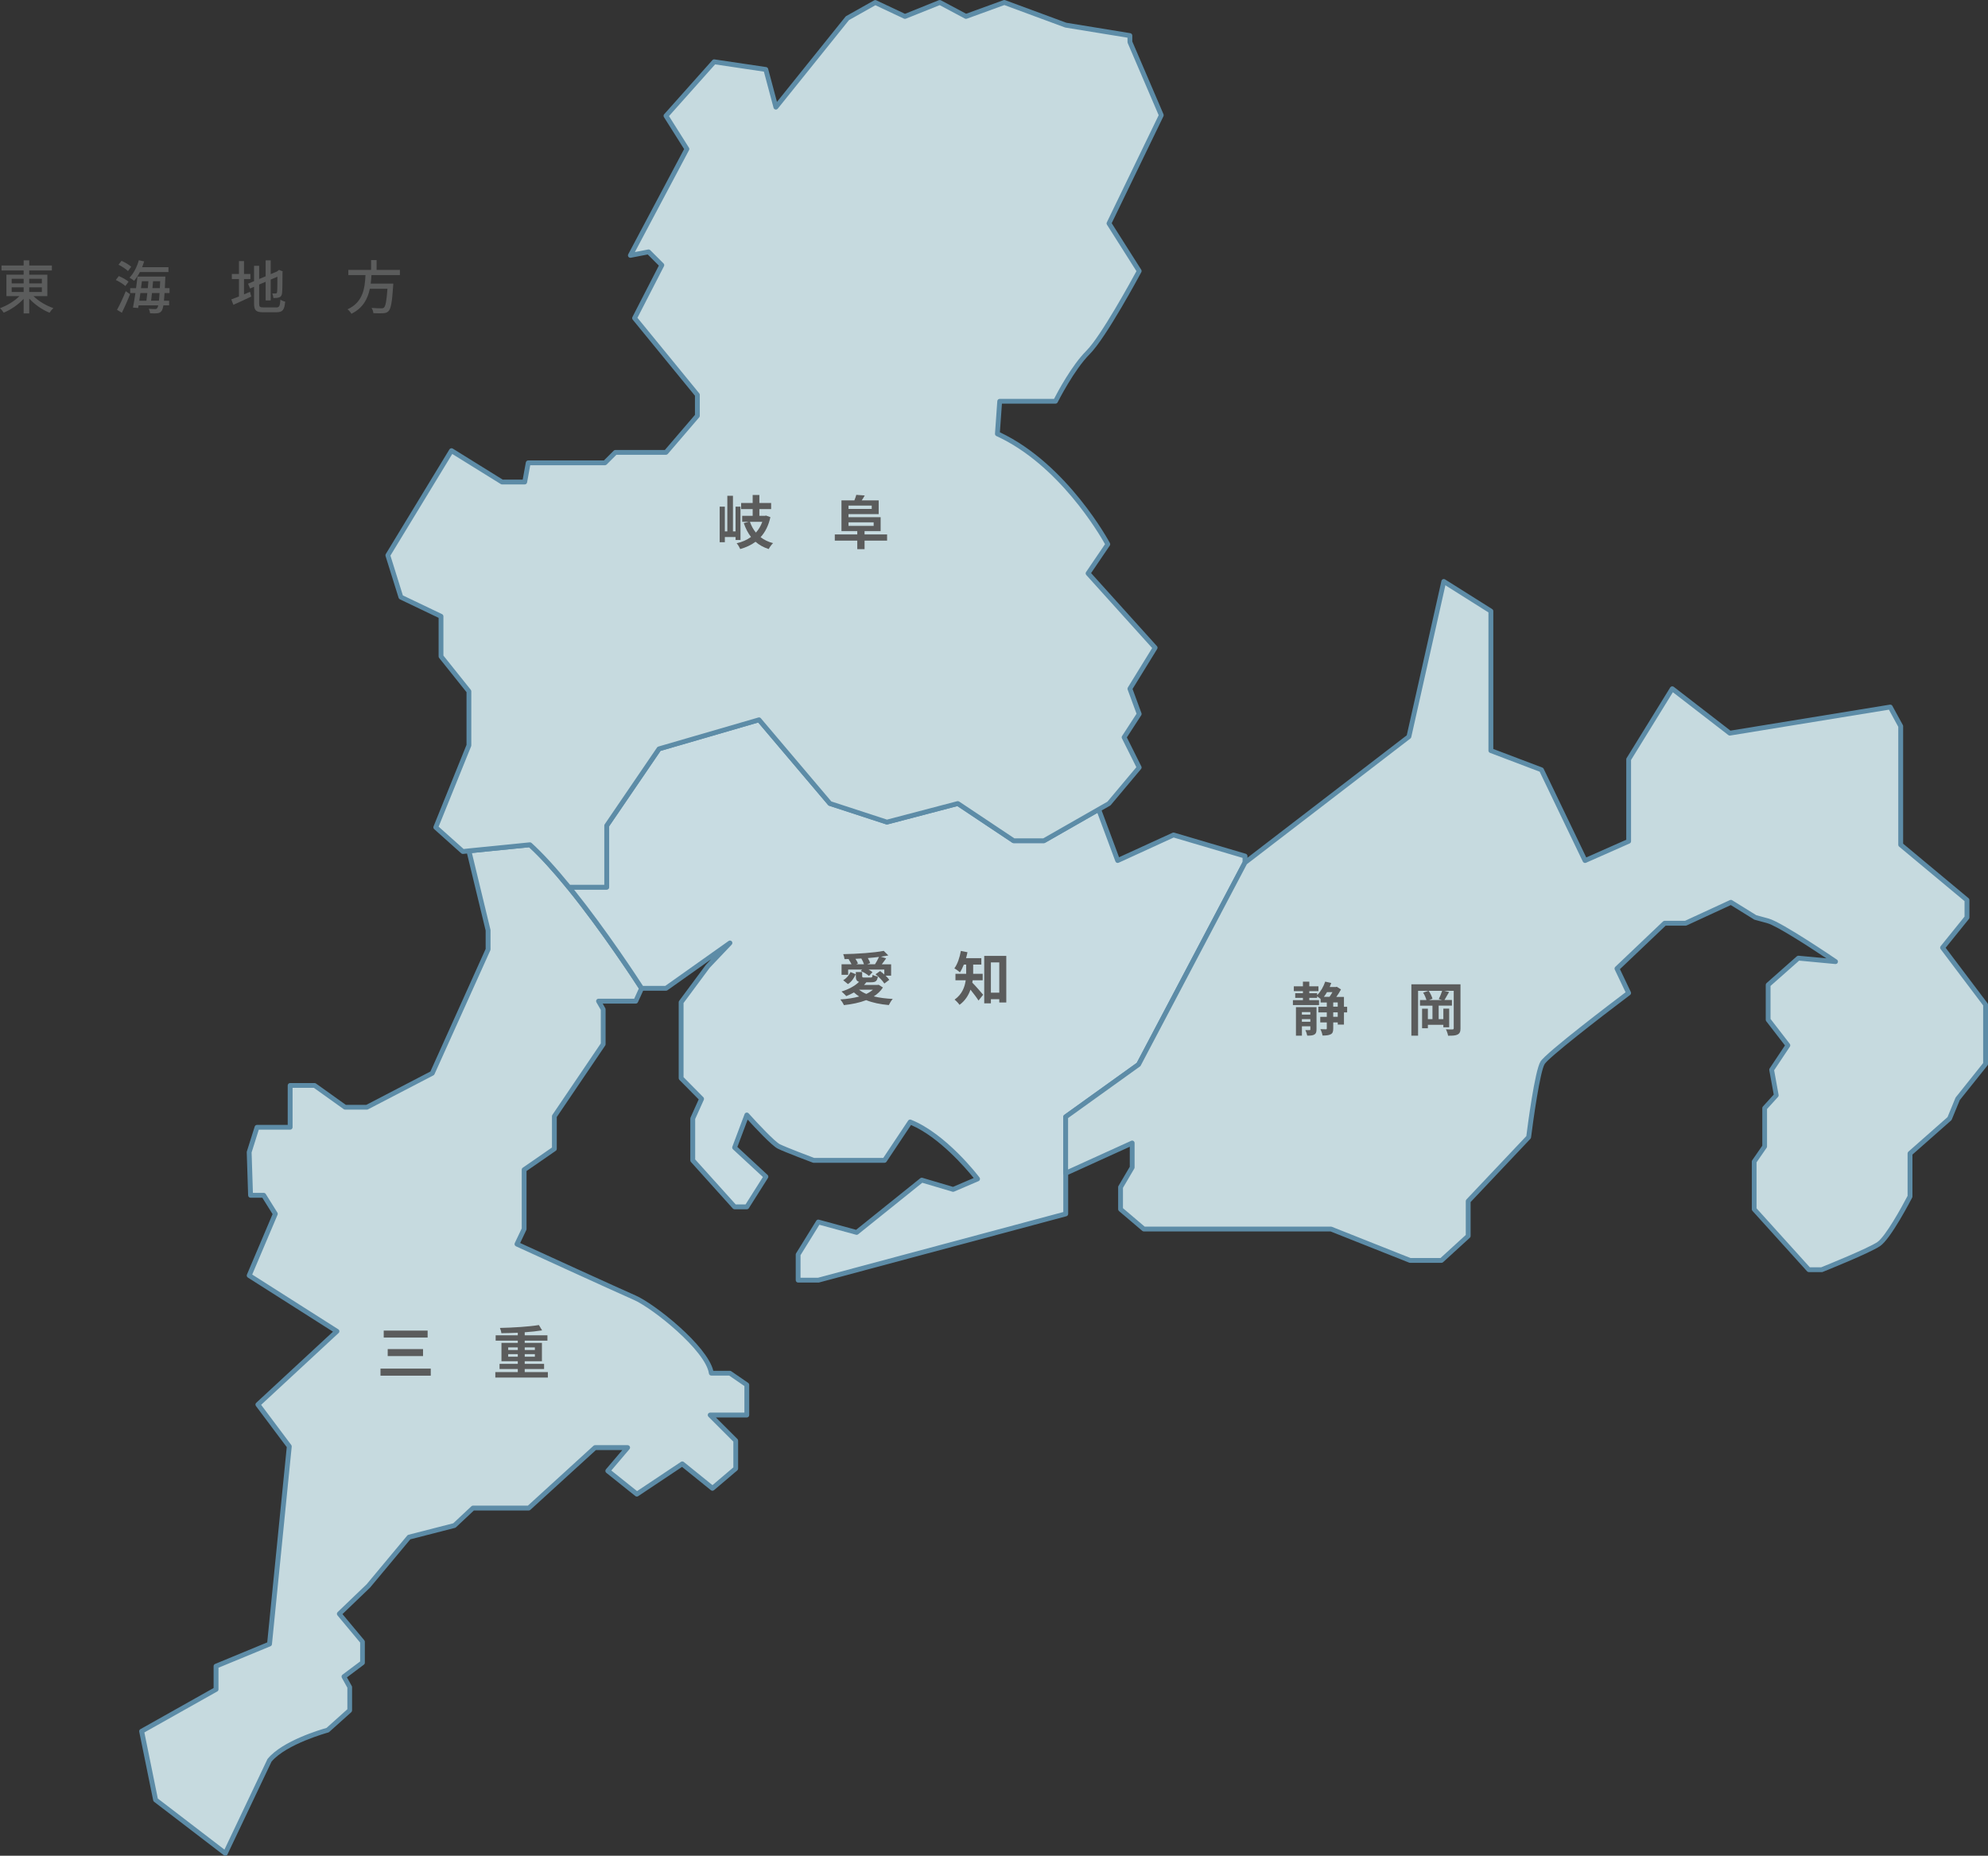 <?xml version="1.0" encoding="UTF-8"?><svg id="_レイヤー_2" xmlns="http://www.w3.org/2000/svg" width="290.58mm" height="271.25mm" viewBox="0 0 823.7 768.9"><rect x="0" y="0" width="823.7" height="768.9" fill="#333333" stroke="none"/><defs><style>.cls-1{fill:#fff;}.cls-2{fill:#c6dadf;}.cls-3{fill:#c8dce2;}.cls-4{fill:#5b5c5c;}.cls-5{fill:#5d8ca7;}</style></defs><g id="character"><path class="cls-1" d="m804.88,392.64l10.12-12.52v-7.23l-27.46-22.88v-49.14l-4.34-7.95-66.48,10.84-23.85-18.43-18.06,29.26v33.96l-18.06,7.99-18.06-37.61-20.95-7.95v-57.81l-19.51-12.28-14.45,64.31-67.92,52.2v-2.71l-29.63-8.75-23.13,10.59-7.89-21.18,4.29-2.45,12.53-14.93-6.26-12.52,6.26-9.64-3.86-10.48,10.47-16.98-27.8-30.83,8.19-12.04s-17.34-32.76-45.77-45.76l.97-13.49h23.12s6.74-13.49,13.49-20.23c6.75-6.74,21.2-33.72,21.2-33.72l-12.53-19.75,21.68-44.81-13.01-30.34v-2.66l-26.59-4.34-25.44-9.39-15.9,5.78-10.84-5.78-14.45,5.78-12.28-5.78-11.56,6.5-29.63,36.85-4.17-15.6-21.39-3.18-19.97,22.4,8.67,13.73-23.42,44.09,7.53-1.46,5.5,5.5-11.28,21.95,26.01,31.79v8.67l-13.01,15.17h-20.95l-4.34,4.34h-31.79l-1.45,7.95h-9.39l-20.95-13.01-26.37,43.36,5.42,17.34,16.62,7.95v16.62l11.56,14.45v22.4l-13.73,33.96,11.21,10.03,2.52-.27,7.95,32.88v7.95l-23.12,51.3-27.1,14.09h-9.03l-12.65-9.03h-10.12v17.34h-13.73l-3.25,10.3.58,17.88h5.43l4.82,7.71-10.83,25.53,36.36,23.12-32.75,30.35,13.01,17.34-8.19,81.89-22.16,9.15v9.63l-30.83,17.34,5.78,28.42,28.91,22.16,18.31-38.54c6.27-7.71,24.09-12.52,24.09-12.52l9.15-8.19v-9.63l-2.41-4.34,7.71-5.78v-8.67l-9.64-11.56,12.04-11.56,16.86-20.23,18.79-4.82,7.71-7.23h23.12l27.46-25.05h13.49l-8.19,9.63,12.04,9.63,18.79-12.52,12.53,10.12,9.64-8.19v-11.56l-10.6-10.6h15.19v-12.52l-7-4.82h-7.71c-1.45-10.12-24.09-27.94-31.79-31.31-7.71-3.37-48.75-22.16-48.75-22.16l2.98-6.26v-24.57l12.53-8.67v-13.49l20.23-29.87v-14.45l-1.93-3.37h15.42l2.41-5.3h10.12l26.49-18.79-9.15,9.63-11.08,14.93v31.46l8.47,8.58-3.66,8.14v17.34l17.34,19.27h5.07l7.93-12.52-13.01-12.04,5.07-13.49s10.34,11.56,13.23,13.01c2.89,1.45,14.45,5.78,14.45,5.78h29.38l10.6-15.9c14.45,5.78,27.94,23.6,27.94,23.6l-10.12,4.34-13.01-3.85-26.98,21.68-15.9-4.34-8.35,13.49v10.6h8.35l102.51-27.46v-16.86l27.55-12.52v10.12l-4.82,8.19v9.15l9.64,8.19h77.55l32.76,13.01h13.01l11.08-10.12v-14.45l25.05-26.49s3.37-26.98,5.78-30.83c2.41-3.85,35.65-28.9,35.65-28.9l-4.82-10.12,19.75-18.79h8.67l18.79-8.67,10.12,6.26,5.3,1.45c5.3,1.45,27.94,16.86,27.94,16.86l-15.42-1.45-12.52,11.08v14.45l8.19,10.6-6.74,10.12,1.92,10.6-4.82,5.3v15.89l-4.34,6.26v19.75l22.64,25.05h5.3s19.27-7.71,23.6-10.6c4.34-2.89,13.01-19.75,13.01-19.75v-17.82l16.38-14.45,3.37-8.19,11.56-14.45v-24.57l-17.82-23.6Z"/><path class="cls-1" d="m93.37,768.23c-.07,0-.14-.02-.2-.07l-28.92-22.16c-.06-.05-.1-.12-.12-.19l-5.78-28.42c-.03-.14.04-.28.16-.34l30.67-17.25v-9.45c0-.13.08-.25.2-.3l21.98-9.08,8.16-81.58-12.93-17.24c-.1-.13-.08-.32.04-.43l32.45-30.07-36.01-22.9c-.13-.08-.18-.25-.12-.4l10.77-25.38-4.64-7.41h-5.26c-.17,0-.32-.14-.32-.31l-.58-17.88s0-.07.01-.11l3.25-10.3c.04-.13.17-.22.31-.22h13.41v-17.02c0-.18.14-.32.32-.32h10.12c.07,0,.13.02.19.06l12.56,8.97h8.85l26.93-14,23.05-51.14v-7.88l-7.87-32.53-2.24.24c-.09,0-.18-.02-.25-.08l-11.21-10.03c-.1-.09-.13-.23-.08-.36l13.71-33.9v-22.23l-11.49-14.36c-.05-.06-.07-.13-.07-.2v-16.42l-16.44-7.86c-.08-.04-.14-.11-.17-.19l-5.42-17.34c-.03-.09-.02-.18.03-.26l26.37-43.35c.04-.07.12-.13.2-.15.08-.02.17,0,.24.04l20.88,12.96h9.03l1.4-7.68c.03-.15.16-.26.32-.26h31.66l4.24-4.24c.06-.06.14-.09.23-.09h20.81l12.83-14.97v-8.44l-25.94-31.71c-.08-.1-.1-.24-.04-.35l11.18-21.75-5.22-5.22-7.36,1.43c-.12.02-.25-.03-.32-.12-.07-.1-.08-.23-.03-.34l23.33-43.93-8.57-13.57c-.08-.12-.06-.28.03-.39l19.97-22.4c.07-.08.18-.12.29-.1l21.39,3.18c.13.02.23.11.26.23l4,14.99,29.23-36.36s.06-.06.09-.08l11.56-6.5c.09-.05.2-.05.29-.01l12.16,5.72,14.32-5.73c.09-.04.19-.03.27.02l10.71,5.71,15.76-5.73c.07-.03.15-.02.22,0l25.44,9.39,26.53,4.32c.16.03.27.16.27.32v2.59l12.99,30.28c.04.09.03.18,0,.27l-21.6,44.65,12.43,19.6c.06.1.07.22.01.32-.59,1.1-14.55,27.1-21.25,33.8-6.63,6.63-13.36,20.01-13.43,20.15-.05.11-.17.18-.29.18h-22.82l-.93,12.97c28.08,12.97,45.54,45.48,45.71,45.81.06.11.05.23-.02.33l-8.05,11.84,27.63,30.64c.1.11.11.26.04.38l-10.38,16.84,3.81,10.34c.03.09.02.2-.03.29l-6.16,9.48,6.18,12.36c.06.11.04.25-.04.35l-12.53,14.93s-.05.05-.09.07l-4.05,2.32,7.67,20.6,22.82-10.45c.07-.03.15-.04.22-.02l29.63,8.75c.14.04.23.17.23.31v2.06l67.31-51.74,14.43-64.2c.02-.1.09-.19.19-.23.09-.04.21-.03.29.02l19.51,12.28c.09.06.15.16.15.27v57.58l20.75,7.87c.08.03.14.09.17.16l17.93,37.33,17.59-7.77v-33.75c0-.06.02-.12.05-.17l18.06-29.27c.05-.08.13-.13.22-.15.09-.02.18,0,.25.06l23.74,18.34,66.34-10.82c.13-.02.27.04.33.16l4.34,7.95s.04.1.04.15v48.99l27.35,22.79c.07.06.12.15.12.25v7.23c0,.07-.03.14-.07.2l-9.96,12.33,17.67,23.4c.04.06.07.12.07.19v24.57c0,.07-.03.14-.07.2l-11.53,14.42-3.35,8.15s-.05.09-.08.12l-16.27,14.36v17.68c0,.05-.01.1-.04.15-.36.69-8.76,16.97-13.11,19.87-4.31,2.88-22.87,10.31-23.66,10.63-.04.02-.08.02-.12.02h-5.3c-.09,0-.18-.04-.24-.11l-22.64-25.05c-.05-.06-.08-.14-.08-.22v-19.75c0-.07.02-.13.06-.18l4.28-6.18v-15.79c0-.08.03-.16.08-.22l4.71-5.18-1.9-10.44c-.01-.08,0-.17.05-.24l6.61-9.92-8.04-10.42c-.04-.06-.07-.12-.07-.2v-14.45c0-.09.04-.18.11-.24l12.52-11.08c.07-.06.16-.09.24-.08l14.17,1.33c-4.5-3.03-22.26-14.88-26.8-16.11l-5.3-1.45s-.06-.02-.08-.04l-9.97-6.17-18.63,8.6s-.09.03-.13.03h-8.54l-19.49,18.54,4.72,9.91c.07.14.03.3-.1.39-.33.25-33.22,25.06-35.57,28.82-2.35,3.75-5.7,30.43-5.74,30.7,0,.07-.04.13-.08.18l-24.96,26.4v14.32c0,.09-.04.18-.1.24l-11.08,10.12c-.06.05-.14.08-.22.08h-13.01s-.08,0-.12-.02l-32.7-12.98h-77.49c-.08,0-.15-.03-.21-.08l-9.64-8.19c-.07-.06-.11-.15-.11-.25v-9.15c0-.06.02-.11.04-.16l4.77-8.11v-9.53l-26.91,12.23v16.65c0,.15-.1.27-.24.31l-102.51,27.46s-.06.01-.08.01h-8.35c-.18,0-.32-.14-.32-.32v-10.6c0-.06.02-.12.05-.17l8.35-13.49c.08-.12.22-.18.36-.14l15.74,4.29,26.85-21.58c.08-.07.19-.09.29-.06l12.9,3.82,9.63-4.13c-1.9-2.43-14.27-17.73-27.31-23.08l-10.46,15.68c-.06.09-.16.14-.27.14h-29.38s-.08,0-.11-.02c-.47-.18-11.61-4.36-14.48-5.79-2.64-1.32-11.11-10.61-12.97-12.69l-4.81,12.79,12.85,11.9c.11.1.14.28.05.41l-7.93,12.52c-.06.09-.16.15-.27.15h-5.08c-.09,0-.18-.04-.24-.11l-17.34-19.27c-.05-.06-.08-.14-.08-.21v-17.34s0-.09.03-.13l3.57-7.93-8.32-8.42c-.06-.06-.09-.14-.09-.23v-31.46c0-.07.02-.14.06-.19l11.08-14.93,6.91-7.28-23.81,16.88c-.05.04-.12.06-.19.06h-9.91l-2.32,5.11c-.05.12-.17.19-.29.19h-14.86l1.66,2.89s.04.1.04.16v14.45c0,.06-.02.13-.06.18l-20.18,29.79v13.39c0,.11-.05.2-.14.26l-12.39,8.58v24.4s-.01.09-.03.14l-2.84,5.97c3.73,1.71,41.17,18.84,48.44,22.02,7.96,3.48,30.12,21.01,31.94,31.28h7.43c.06,0,.13.02.18.06l7,4.82c.09.06.14.16.14.26v12.52c0,.18-.14.32-.32.32h-14.42l10.05,10.05c.06.06.09.14.09.23v11.56c0,.09-.04.18-.11.25l-9.64,8.19c-.12.1-.29.1-.41,0l-12.34-9.97-18.59,12.39c-.12.08-.27.07-.38-.02l-12.04-9.63c-.07-.05-.11-.13-.12-.22,0-.09.02-.17.08-.24l7.74-9.1h-12.67l-27.37,24.96c-.06.05-.14.08-.22.08h-23l-7.61,7.14s-.09.06-.14.08l-18.69,4.79-16.8,20.15-11.85,11.38,9.44,11.33c.05.06.07.13.07.21v8.67c0,.1-.05.2-.13.26l-7.49,5.61,2.27,4.09s.04.1.04.16v9.63c0,.09-.04.18-.11.24l-9.15,8.19s-.08.06-.13.07c-.18.05-17.79,4.88-23.92,12.42l-18.27,38.47c-.04.09-.12.15-.21.17-.02,0-.05,0-.08,0Zm-28.62-22.67l28.5,21.85,18.14-38.18c6.16-7.59,22.79-12.29,24.22-12.68l8.99-8.04v-9.41l-2.37-4.26c-.08-.14-.04-.32.09-.41l7.58-5.68v-8.39l-9.56-11.47c-.11-.13-.1-.32.02-.44l12.04-11.56,16.84-20.21c.04-.05.1-.09.17-.11l18.71-4.8,7.65-7.17c.06-.06.14-.09.22-.09h23l27.37-24.96c.06-.05.14-.08.22-.08h13.49c.12,0,.24.07.29.19s.03.25-.05.34l-7.98,9.38,11.6,9.28,18.59-12.39c.12-.08.27-.07.38.02l12.32,9.95,9.32-7.92v-11.28l-10.51-10.5c-.09-.09-.12-.23-.07-.35s.17-.2.3-.2h14.87v-12.03l-6.78-4.67h-7.61c-.16,0-.3-.12-.32-.28-1.38-9.65-23.49-27.51-31.6-31.06-7.62-3.33-48.34-21.97-48.75-22.16-.08-.04-.14-.1-.17-.18-.03-.08-.03-.17.01-.25l2.95-6.2v-24.5c0-.11.05-.2.14-.26l12.39-8.58v-13.32c0-.06.02-.13.06-.18l20.18-29.79v-14.27l-1.89-3.3c-.06-.1-.06-.22,0-.32.06-.1.16-.16.28-.16h15.21l2.32-5.11c.05-.12.17-.19.29-.19h10.01l26.41-18.73c.13-.1.32-.07.43.05.11.12.1.31,0,.43l-9.15,9.63-10.99,14.82v31.22l8.38,8.49c.09.09.12.24.06.36l-3.63,8.07v17.15l17.16,19.07h4.76l7.69-12.15-12.81-11.86c-.1-.09-.13-.23-.08-.35l5.08-13.49c.04-.1.13-.18.24-.2.11-.02.22.02.3.1.1.12,10.33,11.53,13.14,12.93,2.74,1.37,13.5,5.42,14.37,5.75h29.15l10.51-15.75c.08-.13.25-.18.39-.12,14.37,5.75,27.94,23.53,28.08,23.71.06.08.08.18.05.28-.03.1-.09.17-.18.21l-10.12,4.34c-.07.03-.15.03-.22.01l-12.85-3.81-26.85,21.57c-.08.06-.19.09-.29.06l-15.67-4.27-8.17,13.21v10.18h7.99l102.23-27.38v-16.61c0-.13.07-.24.19-.29l27.55-12.52c.1-.05.21-.04.31.02.09.06.15.16.15.27v10.12c0,.06-.02.11-.04.16l-4.77,8.11v8.92l9.43,8.02h77.44s.08,0,.12.02l32.7,12.98h12.82l10.88-9.94v-14.31c0-.08.03-.16.09-.22l24.98-26.42c.26-2.1,3.45-27.07,5.81-30.86,2.34-3.74,32.44-26.51,35.52-28.83l-4.71-9.88c-.06-.12-.03-.27.07-.37l19.75-18.79c.06-.06.14-.09.22-.09h8.6l18.72-8.64c.1-.04.21-.04.3.02l10.08,6.24,5.26,1.43c5.29,1.44,27.11,16.27,28.03,16.9.12.08.17.24.12.37-.05.14-.17.23-.33.21l-15.28-1.43-12.31,10.89v14.2l8.12,10.51c.08.11.09.26.01.37l-6.67,10.01,1.9,10.47c.02.1-.01.2-.08.27l-4.73,5.21v15.77c0,.07-.02.13-.06.18l-4.28,6.18v19.53l22.46,24.85h5.1c1.17-.47,19.34-7.78,23.49-10.54,4.08-2.72,12.25-18.38,12.86-19.56v-17.75c0-.09.04-.18.11-.24l16.33-14.4,3.34-8.12s.03-.05.05-.08l11.49-14.36v-24.35l-17.76-23.52c-.09-.12-.09-.28,0-.4l10.04-12.44v-6.96l-27.35-22.79c-.07-.06-.12-.15-.12-.25v-49.05l-4.19-7.68-66.25,10.8c-.09.01-.18,0-.25-.06l-23.56-18.21-17.83,28.88v33.87c0,.13-.08.24-.19.29l-18.06,7.99c-.16.07-.34,0-.42-.15l-18.01-37.5-20.83-7.9c-.12-.05-.21-.17-.21-.3v-57.63l-18.97-11.95-14.35,63.87c-.02.07-.06.14-.12.18l-67.92,52.2c-.1.08-.23.09-.34.03-.11-.05-.18-.17-.18-.29v-2.47l-29.28-8.65-23.03,10.54c-.08.04-.18.04-.26,0-.08-.03-.15-.1-.18-.19l-7.89-21.18c-.05-.15,0-.31.14-.39l4.24-2.42,12.35-14.73-6.17-12.34c-.05-.1-.04-.22.02-.32l6.17-9.5-3.81-10.33c-.03-.09-.02-.2.03-.28l10.34-16.77-27.64-30.65c-.1-.11-.11-.27-.03-.4l8.08-11.88c-1.4-2.56-18.58-33.12-45.52-45.45-.12-.06-.2-.18-.19-.31l.97-13.49c.01-.17.15-.3.32-.3h22.93c.83-1.62,7.17-13.86,13.46-20.14,6.36-6.36,19.83-31.21,21.05-33.48l-12.43-19.59c-.06-.09-.07-.21-.02-.31l21.61-44.68-12.96-30.21s-.03-.08-.03-.13v-2.39l-26.32-4.29-25.39-9.37-15.79,5.74c-.09.03-.18.02-.26-.02l-10.71-5.71-14.31,5.73c-.08.03-.18.03-.26,0l-12.13-5.71-11.36,6.39-29.59,36.8c-.08.09-.2.14-.32.11-.12-.03-.21-.11-.24-.23l-4.11-15.4-21.01-3.13-19.69,22.09,8.54,13.52c.06.1.07.22.01.32l-23.11,43.5,6.86-1.33c.1-.02.21.01.29.09l5.5,5.5c.1.1.12.25.06.37l-11.19,21.77,25.88,31.63c.05.06.07.13.07.2v8.67c0,.08-.03.15-.08.21l-13.01,15.17c-.06.07-.15.11-.24.11h-20.82l-4.24,4.24c-.06.06-.14.09-.23.09h-31.53l-1.4,7.68c-.03.15-.16.26-.32.26h-9.39c-.06,0-.12-.02-.17-.05l-20.68-12.84-26.13,42.95,5.33,17.07,16.49,7.89c.11.05.18.17.18.29v16.51l11.49,14.36c.05.06.07.13.07.2v22.4s0,.08-.02.12l-13.65,33.75,10.94,9.78,2.38-.26c.16,0,.31.09.35.24l7.95,32.88v8.02s0,.09-.02.13l-23.12,51.3c-.03.07-.08.12-.15.15l-27.1,14.09s-.1.04-.15.04h-9.03c-.07,0-.13-.02-.19-.06l-12.56-8.97h-9.69v17.02c0,.18-.14.32-.32.32h-13.49l-3.16,10.02.57,17.52h5.12c.11,0,.21.06.27.15l4.82,7.71c.06.09.06.2.02.29l-10.73,25.28,36.13,22.98c.08.05.14.14.15.24,0,.1-.03.2-.1.26l-32.54,30.15,12.83,17.11c.05.06.07.14.06.22l-8.19,81.89c-.01.12-.09.22-.2.26l-21.96,9.07v9.42c0,.12-.06.22-.16.28l-30.63,17.23,5.71,28.07Z"/><path class="cls-2" d="m144.91,708.65v-9.63l-2.41-4.34,7.71-5.78v-8.67l-9.64-11.56,12.04-11.56,16.86-20.23,18.79-4.82,7.71-7.23h23.12l27.46-25.05h13.49l-8.19,9.63,12.04,9.63,18.79-12.52,12.53,10.12,9.64-8.19v-11.56l-10.6-10.6h15.19v-12.52l-7-4.82h-7.71c-1.45-10.12-24.09-27.94-31.79-31.31-7.71-3.37-48.75-22.16-48.75-22.16l2.98-6.26v-24.57l12.53-8.67v-13.49l20.23-29.87v-14.45l-1.93-3.37h15.42l2.41-5.3h0s-14.55-22.74-30.02-41.78c-5.5-6.77-11.12-13.07-16.23-17.72l-25.29,2.53h0l7.95,32.88v7.95l-23.12,51.3-27.1,14.09h-9.03l-12.65-9.03h-10.12v17.34h-13.73l-3.25,10.3.58,17.88h5.44l4.82,7.71-10.83,25.53,36.36,23.12-32.75,30.35,13.01,17.34-8.19,81.89-22.16,9.15v9.63l-30.83,17.34,5.78,28.42,28.91,22.16,18.31-38.54c6.27-7.71,24.09-12.52,24.09-12.52l9.15-8.19Z"/><path class="cls-5" d="m93.37,768.9c-.22,0-.43-.07-.61-.21l-28.92-22.16c-.19-.15-.32-.36-.37-.59l-5.78-28.42c-.09-.43.11-.86.49-1.07l30.32-17.05v-9.05c0-.4.24-.77.62-.92l21.6-8.93,8.09-80.91-12.77-17.03c-.31-.41-.26-.99.12-1.33l31.8-29.47-35.27-22.43c-.41-.26-.57-.78-.38-1.23l10.63-25.05-4.25-6.79h-4.88c-.54,0-.98-.43-1-.97l-.58-17.88c0-.11.01-.23.05-.33l3.25-10.3c.13-.42.52-.7.95-.7h12.73v-16.34c0-.55.45-1,1-1h10.12c.21,0,.41.07.58.19l12.38,8.85h8.47l26.57-13.82,22.89-50.79v-7.61l-7.92-32.76c-.07-.28-.01-.58.16-.81.17-.24.43-.39.72-.42l25.29-2.53c.28-.03.56.06.77.25,4.69,4.25,10.18,10.25,16.34,17.83,15.32,18.86,29.94,41.64,30.08,41.87.18.29.21.64.07.95l-2.41,5.3c-.16.36-.52.59-.91.59h-13.69l1.07,1.88c.09.15.13.32.13.5v14.45c0,.2-.06.4-.17.56l-20.06,29.61v13.18c0,.33-.16.64-.43.82l-12.1,8.37v24.04c0,.15-.03.3-.1.43l-2.54,5.35c6.13,2.81,40.84,18.68,47.81,21.73,7.9,3.46,29.68,20.69,32.22,31.23h6.88c.2,0,.4.06.57.18l7,4.82c.27.19.43.5.43.82v12.52c0,.55-.45,1-1,1h-12.78l8.89,8.89c.19.19.29.44.29.71v11.56c0,.29-.13.57-.35.76l-9.64,8.19c-.37.31-.9.32-1.28.02l-11.96-9.66-18.18,12.12c-.36.24-.84.22-1.18-.05l-12.04-9.63c-.21-.17-.35-.42-.37-.69-.03-.27.06-.54.23-.74l6.79-7.99h-10.94l-27.17,24.79c-.18.17-.42.26-.67.26h-22.73l-7.42,6.96c-.12.12-.27.2-.44.24l-18.47,4.74-16.66,19.98s-.05.05-.08.08l-11.37,10.92,9.04,10.84c.15.18.23.41.23.64v8.67c0,.31-.15.61-.4.8l-7.01,5.26,1.99,3.57c.08.15.13.32.13.49v9.63c0,.28-.12.56-.33.75l-9.15,8.19c-.12.1-.26.18-.41.22-.17.05-17.44,4.78-23.5,12.1l-18.25,38.43c-.13.27-.38.47-.67.54-.08.02-.16.03-.23.03Zm-28.01-23.73l27.64,21.18,17.78-37.42c.03-.07.08-.14.13-.2,6.08-7.48,22.15-12.17,24.37-12.79l8.64-7.74v-8.93l-2.28-4.11c-.24-.44-.13-.99.27-1.29l7.31-5.48v-7.81l-9.4-11.28c-.34-.4-.3-1,.08-1.36l12-11.52,16.83-20.19c.13-.16.32-.28.52-.33l18.54-4.75,7.52-7.05c.19-.17.43-.27.68-.27h22.73l27.17-24.79c.18-.17.42-.26.67-.26h13.49c.39,0,.74.23.91.58.16.35.11.77-.15,1.07l-7.52,8.85,10.67,8.53,18.18-12.12c.36-.24.84-.22,1.18.05l11.88,9.6,8.65-7.35v-10.68l-10.31-10.31c-.29-.29-.37-.72-.22-1.09.15-.37.52-.62.92-.62h14.19v-11l-6.31-4.34h-7.4c-.5,0-.92-.37-.99-.86-1.35-9.45-23.19-27.03-31.2-30.54-7.63-3.33-48.35-21.98-48.76-22.17-.24-.11-.43-.32-.52-.57-.09-.25-.08-.53.04-.77l2.88-6.06v-24.34c0-.33.16-.64.43-.82l12.1-8.37v-12.96c0-.2.06-.4.17-.56l20.06-29.61v-13.88l-1.8-3.14c-.18-.31-.18-.69,0-1,.18-.31.51-.5.87-.5h14.77l1.92-4.21c-2.14-3.31-15.6-23.93-29.66-41.23-5.95-7.32-11.26-13.14-15.8-17.31l-23.7,2.37,7.68,31.76c.02.08.03.16.03.24v7.95c0,.14-.03.28-.09.41l-23.12,51.3c-.09.21-.25.37-.45.48l-27.1,14.09c-.14.07-.3.11-.46.11h-9.03c-.21,0-.41-.07-.58-.19l-12.38-8.85h-8.8v16.34c0,.55-.45,1-1,1h-13l-2.98,9.44.54,16.74h4.47c.34,0,.67.18.85.47l4.82,7.71c.17.28.2.62.07.92l-10.5,24.75,35.65,22.67c.26.17.43.44.46.75.03.31-.09.61-.32.82l-32.09,29.74,12.47,16.62c.15.2.22.45.2.7l-8.19,81.89c-.04.37-.27.68-.61.82l-21.54,8.9v8.96c0,.36-.19.69-.51.87l-30.2,16.98,5.56,27.34Zm79.56-36.52h0,0Z"/><path class="cls-3" d="m486.21,345.96l-23.13,10.59-7.89-21.18-22.68,12.96h-12.53l-23.12-15.41-29.38,7.71-23.61-7.71-29.38-34.68-41.43,12.04-21.68,31.79v25.53h-15.67c-.06-.08-.13-.15-.19-.23.1.12.2.24.29.36,15.47,19.04,30.02,41.78,30.02,41.78h10.12l26.49-18.79-9.15,9.63-11.08,14.93v31.46l8.47,8.58-3.66,8.13v17.34l17.34,19.27h5.07l7.93-12.52-13.01-12.04,5.07-13.49s10.34,11.56,13.23,13.01c2.89,1.45,14.45,5.78,14.45,5.78h29.38l10.6-15.9c14.45,5.78,27.94,23.6,27.94,23.6l-10.12,4.34-13.01-3.85-26.98,21.68-15.9-4.34-8.35,13.49v10.6h8.35l102.51-27.46v-40.22l30.2-21.68,44.08-83.64v-2.71l-29.63-8.75Z"/><path class="cls-5" d="m339.05,531.41h-8.35c-.55,0-1-.45-1-1v-10.6c0-.19.05-.37.15-.53l8.35-13.49c.23-.38.69-.55,1.11-.44l15.4,4.2,26.58-21.36c.26-.21.6-.27.91-.18l12.66,3.75,8.58-3.68c-3.02-3.74-14.18-16.89-25.97-21.96l-10.15,15.21c-.19.28-.5.45-.83.45h-29.38c-.12,0-.24-.02-.35-.06-.47-.18-11.64-4.37-14.55-5.82-2.5-1.25-9.58-8.89-12.43-12.01l-4.26,11.32,12.51,11.59c.35.33.42.86.17,1.27l-7.93,12.52c-.18.29-.5.46-.84.46h-5.07c-.28,0-.55-.12-.74-.33l-17.34-19.27c-.17-.18-.26-.42-.26-.67v-17.34c0-.14.03-.28.09-.41l3.38-7.51-7.99-8.09c-.19-.19-.29-.44-.29-.7v-31.46c0-.21.07-.42.2-.6l11.08-14.93s.05-.06.08-.09l2.08-2.19-18.12,12.85c-.17.12-.37.18-.58.18h-10.12c-.34,0-.66-.17-.84-.46-.15-.23-14.7-22.91-29.95-41.69l-.29-.36c-.35-.43-.28-1.06.15-1.41.38-.31.91-.29,1.27,0h14.22v-24.53c0-.2.06-.4.17-.56l21.68-31.79c.13-.19.32-.33.55-.4l41.43-12.04c.38-.11.79.01,1.04.31l29.2,34.47,23.06,7.53,29.1-7.63c.28-.07.57-.02.81.14l22.87,15.25h11.96l22.45-12.83c.25-.15.56-.17.84-.07.28.1.49.32.6.59l7.51,20.17,22.16-10.14c.22-.1.47-.12.7-.05l29.63,8.75c.42.13.72.52.72.96v2.71c0,.16-.04.32-.12.47l-44.08,83.64c-.07.14-.18.26-.3.35l-29.79,21.38v39.71c0,.45-.3.85-.74.97l-102.51,27.46c-.08.02-.17.03-.26.03Zm-7.35-2h7.22l101.64-27.23v-39.46c0-.32.16-.62.42-.81l30.01-21.54,43.85-83.21v-1.71l-28.55-8.43-22.79,10.44c-.25.12-.54.12-.8.01-.26-.11-.46-.31-.55-.57l-7.47-20.08-21.66,12.38c-.15.09-.32.13-.5.13h-12.53c-.2,0-.39-.06-.55-.17l-22.75-15.17-28.95,7.59c-.19.05-.38.04-.56-.02l-23.61-7.71c-.18-.06-.33-.16-.45-.3l-28.96-34.19-40.46,11.76-21.3,31.24v25.22c0,.55-.45,1-1,1h-13.57c13.67,17.04,26.48,36.67,28.57,39.9h9.25l26.23-18.6c.42-.3,1-.23,1.33.16.34.39.32.97-.03,1.34l-9.11,9.59-10.85,14.62v30.72l8.19,8.29c.29.29.37.74.2,1.11l-3.57,7.94v16.74l16.79,18.65h4.08l7.19-11.36-12.4-11.48c-.3-.28-.4-.71-.26-1.09l5.07-13.49c.12-.33.41-.57.75-.63.34-.06.7.06.93.32,4.11,4.59,10.94,11.78,12.93,12.78,2.62,1.31,12.75,5.13,14.19,5.67h28.67l10.3-15.45c.26-.39.77-.55,1.2-.37,14.54,5.82,27.81,23.19,28.36,23.93.19.25.25.56.17.86-.08.3-.29.54-.57.66l-10.12,4.34c-.22.09-.46.11-.68.04l-12.5-3.71-26.57,21.35c-.25.2-.58.27-.89.19l-15.18-4.14-7.81,12.61v9.31Z"/><path class="cls-2" d="m450.81,237.53l8.19-12.04s-17.34-32.76-45.77-45.76l.96-13.49h23.12s6.74-13.49,13.49-20.23c6.75-6.74,21.2-33.72,21.2-33.72l-12.53-19.75,21.68-44.81-13.01-30.34v-2.66l-26.59-4.33-25.44-9.39-15.9,5.78-10.84-5.78-14.45,5.78-12.28-5.78-11.56,6.5-29.63,36.85-4.17-15.6-21.39-3.18-19.97,22.4,8.67,13.73-23.42,44.09,7.53-1.46,5.5,5.5-11.28,21.95,26.01,31.79v8.67l-13.01,15.17h-20.95l-4.34,4.34h-31.79l-1.44,7.95h-9.39l-20.95-13.01-26.37,43.36,5.42,17.34,16.62,7.95v16.62l11.56,14.45v22.4l-13.73,33.96,11.21,10.03,2.52-.27,25.29-2.53c5.09,4.62,10.66,10.87,16.13,17.59h15.67v-25.53l21.68-31.79,41.43-12.04,29.38,34.68,23.61,7.71,29.38-7.71,23.12,15.41h12.53l22.68-12.96,4.29-2.45,12.53-14.93-6.26-12.52,6.26-9.64-3.86-10.48,10.47-16.98-27.8-30.83Z"/><path class="cls-5" d="m251.38,368.6h-15.67c-.3,0-.59-.14-.78-.37-5.91-7.27-11.19-13.04-15.7-17.18l-27.36,2.76c-.28.03-.56-.06-.77-.25l-11.21-10.03c-.31-.28-.42-.73-.26-1.12l13.66-33.78v-21.85l-11.34-14.18c-.14-.18-.22-.4-.22-.62v-15.99l-16.05-7.68c-.25-.12-.44-.34-.52-.6l-5.42-17.34c-.09-.27-.05-.57.1-.82l26.37-43.36c.14-.23.36-.39.62-.45.26-.06.53-.02.76.12l20.71,12.86h8.27l1.3-7.13c.09-.48.5-.82.98-.82h31.38l4.04-4.04c.19-.19.44-.29.71-.29h20.49l12.47-14.54v-7.94l-25.79-31.52c-.25-.31-.3-.74-.12-1.09l10.95-21.31-4.61-4.61-7,1.36c-.38.07-.77-.08-.99-.39-.23-.31-.26-.72-.08-1.06l23.15-43.58-8.36-13.24c-.24-.38-.2-.87.1-1.2l19.97-22.4c.22-.25.56-.38.89-.32l21.39,3.18c.39.06.72.35.82.73l3.66,13.7,28.39-35.31c.08-.1.18-.18.29-.25l11.56-6.5c.28-.16.62-.17.92-.03l11.89,5.6L389.01.07c.27-.11.58-.09.84.05l10.45,5.57L415.78.06c.22-.08.47-.08.69,0l25.35,9.36,26.49,4.32c.48.08.84.5.84.99v2.45l12.93,30.15c.11.27.11.57-.02.83l-21.44,44.31,12.23,19.28c.19.3.21.69.04,1.01-.59,1.11-14.6,27.19-21.37,33.96-6.56,6.55-13.23,19.84-13.3,19.97-.17.34-.52.55-.89.55h-22.19l-.85,11.87c28.03,13.19,45.43,45.58,45.6,45.91.17.33.15.72-.06,1.03l-7.75,11.4,27.28,30.25c.3.33.34.82.11,1.19l-10.21,16.56,3.69,10.03c.11.3.07.63-.1.89l-5.95,9.16,6,12.01c.18.36.13.78-.13,1.09l-12.53,14.93c-.08.09-.17.17-.27.23l-26.97,15.41c-.15.09-.32.13-.5.13h-12.53c-.2,0-.39-.06-.55-.17l-22.75-15.17-28.95,7.59c-.19.05-.38.04-.56-.02l-23.61-7.71c-.18-.06-.33-.16-.45-.3l-28.96-34.19-40.46,11.76-21.3,31.24v25.22c0,.55-.45,1-1,1Zm-15.19-2h14.19v-24.53c0-.2.06-.4.17-.56l21.68-31.79c.13-.19.32-.33.55-.4l41.43-12.04c.38-.11.79.01,1.04.31l29.2,34.47,23.06,7.53,29.1-7.63c.28-.07.57-.02.81.14l22.87,15.25h11.96l26.59-15.19,11.99-14.29-5.97-11.94c-.16-.32-.14-.69.06-.99l5.99-9.22-3.69-10.01c-.11-.29-.07-.61.09-.87l10.07-16.34-27.3-30.27c-.31-.34-.34-.85-.08-1.23l7.85-11.54c-2.37-4.24-19.18-32.98-45.01-44.8-.38-.17-.61-.56-.58-.98l.96-13.49c.04-.52.47-.93,1-.93h22.51c1.36-2.65,7.31-13.86,13.39-19.94,6.06-6.05,18.71-29.22,20.75-32.97l-12.21-19.25c-.19-.29-.21-.66-.06-.97l21.48-44.4-12.83-29.92c-.05-.12-.08-.26-.08-.39v-1.81l-25.75-4.2c-.06-.01-.12-.03-.19-.05l-25.09-9.27-15.55,5.66c-.27.1-.56.08-.81-.06l-10.43-5.56-14.02,5.61c-.26.1-.55.1-.8-.02l-11.82-5.56-10.94,6.16-29.51,36.7c-.24.29-.62.43-.99.35-.37-.08-.66-.36-.76-.72l-4-14.97-20.21-3.01-19.11,21.43,8.27,13.09c.19.3.21.69.04,1l-22.44,42.24,5.47-1.06c.33-.06.66.04.9.27l5.5,5.5c.31.31.38.78.18,1.16l-10.99,21.37,25.6,31.29c.15.18.23.4.23.63v8.67c0,.24-.09.47-.24.65l-13.01,15.17c-.19.22-.47.35-.76.35h-20.54l-4.04,4.04c-.19.19-.44.29-.71.29h-30.96l-1.3,7.13c-.09.48-.5.82-.98.82h-9.39c-.19,0-.37-.05-.53-.15l-20.1-12.47-25.62,42.11,5.15,16.49,16.23,7.76c.35.17.57.52.57.9v16.27l11.34,14.18c.14.18.22.4.22.62v22.4c0,.13-.02.26-.07.38l-13.47,33.31,10.36,9.26,2.07-.23,25.3-2.53c.28-.03.56.06.77.25,4.58,4.15,9.94,9.98,15.94,17.33Z"/><path class="cls-2" d="m814.99,380.12v-7.23l-27.46-22.88v-49.14l-4.34-7.95-66.48,10.84-23.85-18.43-18.07,29.26v33.96l-18.06,7.99-18.07-37.61-20.95-7.95v-57.81l-19.51-12.28-14.45,64.31-67.92,52.2h0s-44.08,83.64-44.08,83.64l-30.2,21.68v23.36l27.55-12.52v10.12l-4.82,8.19v9.15l9.64,8.19h77.55l32.76,13.01h13.01l11.08-10.12v-14.45l25.05-26.49s3.37-26.98,5.78-30.83c2.41-3.85,35.65-28.9,35.65-28.9l-4.82-10.12,19.75-18.79h8.67l18.79-8.67,10.12,6.26,5.3,1.45c5.29,1.45,27.94,16.86,27.94,16.86l-15.42-1.45-12.52,11.08v14.45l8.19,10.6-6.74,10.12,1.92,10.6-4.82,5.3v15.89l-4.34,6.26v19.75l22.64,25.05h5.3s19.27-7.71,23.6-10.6c4.34-2.89,13.01-19.75,13.01-19.75v-17.82l16.38-14.45,3.37-8.19,11.56-14.45v-24.57l-17.82-23.6,10.12-12.52Z"/><path class="cls-5" d="m754.78,527.08h-5.3c-.28,0-.55-.12-.74-.33l-22.64-25.05c-.17-.18-.26-.42-.26-.67v-19.75c0-.2.06-.4.18-.57l4.16-6.01v-15.58c0-.25.09-.49.26-.67l4.48-4.93-1.84-10.11c-.05-.25,0-.52.15-.73l6.34-9.52-7.75-10.03c-.14-.17-.21-.39-.21-.61v-14.45c0-.29.12-.56.34-.75l12.52-11.08c.21-.18.48-.27.76-.25l11.51,1.08c-8.29-5.54-20.84-13.56-24.39-14.53l-5.3-1.45c-.09-.03-.18-.06-.26-.11l-9.66-5.98-18.3,8.45c-.13.06-.27.09-.42.09h-8.27l-18.94,18.01,4.51,9.46c.21.43.08.94-.3,1.23-13.3,10.02-33.71,25.92-35.4,28.63-1.88,3.01-4.71,22.98-5.64,30.42-.03.21-.12.41-.27.56l-24.77,26.21v14.05c0,.28-.12.55-.33.74l-11.08,10.12c-.18.17-.42.26-.67.26h-13.01c-.13,0-.25-.02-.37-.07l-32.58-12.94h-77.36c-.24,0-.47-.08-.65-.24l-9.64-8.19c-.22-.19-.35-.47-.35-.76v-9.15c0-.18.05-.35.14-.51l4.68-7.95v-8.29l-26.14,11.88c-.31.14-.67.12-.96-.07s-.46-.5-.46-.84v-23.36c0-.32.16-.62.42-.81l30.01-21.54,43.97-83.43c.07-.13.16-.24.28-.33l67.64-51.98,14.37-63.96c.07-.32.29-.58.59-.7.3-.12.64-.1.92.08l19.51,12.28c.29.18.47.5.47.85v57.12l20.31,7.7c.24.09.44.27.55.5l17.65,36.74,16.58-7.33v-33.31c0-.19.05-.37.15-.53l18.06-29.26c.15-.24.39-.41.67-.46.28-.05.57.02.79.19l23.5,18.16,66.05-10.77c.42-.07.84.14,1.04.51l4.34,7.95c.08.15.12.31.12.48v48.67l27.1,22.58c.23.19.36.47.36.77v7.23c0,.23-.08.45-.22.63l-9.63,11.92,17.35,22.98c.13.17.2.38.2.6v24.57c0,.23-.08.45-.22.62l-11.47,14.34-3.32,8.06c-.06.14-.15.27-.26.37l-16.04,14.15v17.37c0,.16-.04.32-.11.46-.36.7-8.84,17.12-13.34,20.12-4.37,2.92-23,10.38-23.79,10.7-.12.05-.24.07-.37.07Zm-4.86-2h4.66c1.96-.79,19.26-7.78,23.24-10.43,3.33-2.22,10.08-14.38,12.56-19.16v-17.58c0-.29.12-.56.34-.75l16.21-14.3,3.28-7.98c.04-.09.08-.17.14-.24l11.34-14.18v-23.88l-17.62-23.33c-.28-.37-.27-.87.02-1.23l9.89-12.25v-6.4l-27.1-22.58c-.23-.19-.36-.47-.36-.77v-48.88l-3.87-7.1-65.78,10.72c-.27.05-.55-.03-.77-.2l-22.97-17.75-17.33,28.08v33.68c0,.4-.23.75-.6.91l-18.06,7.99c-.49.22-1.07,0-1.31-.48l-17.89-37.25-20.58-7.81c-.39-.15-.65-.52-.65-.94v-57.25l-17.84-11.24-14.14,62.93c-.05.23-.18.43-.37.57l-67.75,52.07-43.98,83.45c-.07.14-.18.26-.3.35l-29.79,21.38v21.3l26.14-11.88c.31-.14.67-.11.96.07.29.18.46.5.46.84v10.12c0,.18-.05.35-.14.51l-4.68,7.95v8.42l9,7.65h77.19c.13,0,.25.02.37.07l32.58,12.94h12.43l10.47-9.56v-14.01c0-.26.1-.5.27-.69l24.82-26.26c.5-3.98,3.5-27.11,5.88-30.91,2.32-3.71,29.72-24.51,35.24-28.68l-4.47-9.38c-.19-.39-.1-.86.21-1.16l19.75-18.79c.19-.18.43-.28.69-.28h8.45l18.59-8.58c.3-.14.66-.12.95.06l9.99,6.19,5.16,1.41c5.39,1.47,27.31,16.37,28.24,17,.38.26.53.74.38,1.17-.15.43-.56.7-1.03.66l-14.99-1.41-11.86,10.49v13.66l7.98,10.33c.26.34.28.81.04,1.17l-6.52,9.78,1.85,10.2c.05.31-.04.62-.24.85l-4.56,5.01v15.51c0,.2-.06.4-.18.57l-4.16,6.01v19.05l22.08,24.44Zm65.07-144.96h0,0Z"/><path class="cls-4" d="m304.77,223.73v-1.22h-4.44v2.16h-2.14v-14.76h2.14v10.27h1.03v-14.76h2.33v14.76h1.08v-10.27h2.04v13.83h-2.04Zm14.43-9.46c-.77,3.53-2.16,6.22-4.06,8.3,1.44,1.1,3.14,1.94,5.16,2.47-.62.58-1.42,1.7-1.8,2.45-2.16-.7-3.96-1.7-5.45-3.02-1.82,1.37-3.96,2.33-6.34,3.02-.31-.72-.94-1.82-1.49-2.4,2.26-.5,4.25-1.37,5.95-2.62-1.27-1.61-2.23-3.53-3-5.74l2.04-.53h-2.69v-2.47h4.34v-2.81h-4.78v-2.52h4.78v-3.31h2.78v3.31h4.87v2.52h-4.87v2.81h2.28l.46-.12,1.8.65Zm-8.47,1.94c.58,1.68,1.39,3.17,2.47,4.46,1.13-1.25,2.02-2.74,2.64-4.46h-5.11Z"/><path class="cls-4" d="m367.56,223.99h-9.34v3.55h-3.02v-3.55h-9.31v-2.57h9.31v-1.37h-6.55v-12.72h5.35c.31-.77.62-1.63.79-2.3l3.5.26c-.41.77-.84,1.44-1.25,2.04h7.03v5.69h-12.51v1.27h13.32v5.76h-6.67v1.37h9.34v2.57Zm-15.99-14.5v1.37h9.62v-1.37h-9.62Zm0,8.4h10.42v-1.46h-10.42v1.46Z"/><path class="cls-4" d="m365.82,409.16c-.96,1.49-2.23,2.69-3.79,3.67,2.33.58,4.99.91,7.87,1.06-.58.62-1.27,1.78-1.63,2.54-3.53-.31-6.7-.96-9.38-2.04-2.74,1.06-5.93,1.71-9.24,2.06-.26-.65-.98-1.78-1.46-2.35,2.81-.19,5.47-.58,7.8-1.22-.79-.5-1.51-1.06-2.16-1.68-1.06.58-2.14,1.1-3.19,1.51-.46-.5-1.39-1.46-1.97-1.9,2.78-.84,5.54-2.26,7.27-4.01-1.06-.29-1.34-1.01-1.34-2.38v-1.66h2.62v1.66c0,.55.17.6.96.6h2.52c.6,0,.77-.14.84-1.13.53.31,1.49.62,2.18.74-.26,1.85-.94,2.35-2.71,2.35h-2.21l.14.05c-.29.36-.6.72-.94,1.06h5.57l.48-.07,1.78,1.13Zm-14.42-5.26h-2.71v-4.37h4.13c-.31-.67-.77-1.44-1.22-2.06l.26-.12c-.65.02-1.3.05-1.94.05-.05-.6-.31-1.54-.55-2.06,5.91-.12,12.87-.58,16.8-1.37l1.9,1.9c-.96.19-1.97.36-3.07.53l2.16.67c-.6.86-1.22,1.73-1.8,2.47h3.86v4.7h-2.3c.65.6,1.18,1.2,1.54,1.73l-2.04,1.54c-.7-1.13-2.28-2.74-3.67-3.84l1.92-1.34c.55.41,1.15.91,1.73,1.42v-2.02h-6.53c.65.34,1.22.72,1.63,1.06l-1.44,1.58c-.72-.67-2.21-1.54-3.41-2.06l.53-.58h-5.76v2.18Zm-2.04,2.23c1.37-.74,2.45-2.09,3.05-3.38l2.14.91c-.67,1.54-1.66,3.07-3.22,4.08l-1.97-1.61Zm8.62-6.6c-.22-.74-.65-1.66-1.1-2.4-.82.05-1.63.1-2.45.14.46.65.89,1.39,1.03,1.94l-.72.31h3.24Zm-2.04,10.54c.82.67,1.82,1.25,3,1.75,1.06-.5,1.97-1.08,2.74-1.75h-5.74Zm6.6-10.54c.55-.84,1.22-2.09,1.66-3.05-1.46.19-3.02.34-4.63.48.43.72.82,1.49.96,2.09l-1.27.48h3.29Z"/><path class="cls-4" d="m403.02,406.16c-.05.34-.1.67-.17.98,1.25,1.22,3.84,4.22,4.51,5.02l-1.92,2.4c-.79-1.25-2.16-3.05-3.34-4.51-.82,2.35-2.23,4.61-4.54,6.29-.38-.6-1.44-1.73-2.04-2.16,3.12-2.23,4.22-5.23,4.61-8.02h-4.25v-2.69h4.44v-3.82h-.96c-.48,1.22-1.03,2.33-1.63,3.22-.53-.48-1.66-1.3-2.3-1.66,1.3-1.73,2.21-4.49,2.69-7.22l2.74.55c-.17.84-.36,1.66-.6,2.47h6.34v2.64h-3.38v3.82h3.94v2.69h-4.13Zm13.92-10.1v19.3h-2.9v-1.37h-3.48v1.73h-2.76v-19.66h9.14Zm-2.9,15.24v-12.55h-3.48v12.55h3.48Z"/><path class="cls-4" d="m178.48,567.06v2.93h-20.83v-2.93h20.83Zm-1.3-15.75v2.88h-18.19v-2.88h18.19Zm-1.9,7.66v2.9h-14.64v-2.9h14.64Z"/><path class="cls-4" d="m227,568.5v2.26h-21.77v-2.26h9.31v-1.27h-7.56v-2.14h7.56v-1.08h-6.77v-7.61h6.77v-.91h-9.17v-2.23h9.17v-1.06c-2.3.1-4.66.17-6.82.19-.02-.65-.34-1.61-.58-2.18,5.59-.12,12.1-.53,16.15-1.2l1.32,2.21c-2.09.34-4.58.6-7.2.79v1.25h9.41v2.23h-9.41v.91h7.13v7.61h-7.13v1.08h8.02v2.14h-8.02v1.27h9.58Zm-16.44-9.15h3.98v-1.08h-3.98v1.08Zm3.98,2.78v-1.08h-3.98v1.08h3.98Zm2.88-3.86v1.08h4.2v-1.08h-4.2Zm4.2,2.78h-4.2v1.08h4.2v-1.08Z"/><path class="cls-4" d="m558.17,419.46h-1.32v5.06h-2.57v-.91h-1.87v2.5c0,1.27-.22,2.02-1.03,2.42-.82.43-1.9.53-3.41.53-.1-.77-.5-1.9-.89-2.64,1.01.05,1.94.05,2.28.05.29,0,.38-.07.38-.38v-2.47h-2.71v-2.3h2.71v-1.85h-3.5v-2.35h3.5v-1.75h-2.57v-1.46c-.41-.34-.98-.79-1.44-1.13v.67h-3.24v.94h4.03v2.04h-10.82v-2.04h4.15v-.94h-3.19v-1.94h3.19v-.86h-3.77v-1.99h3.77v-1.94h2.64v1.94h3.79v1.99h-3.79v.86h3.24v.82c1.44-1.42,2.64-3.5,3.36-5.62l2.5.58c-.19.55-.41,1.1-.65,1.66h2.54l.41-.1,1.73,1.1c-.48.96-1.2,2.09-1.94,3.1h3.17v4.08h1.32v2.35Zm-12.7,7.06c0,1.1-.19,1.75-.91,2.14-.72.41-1.61.43-2.93.43-.12-.7-.46-1.66-.77-2.3.72.05,1.51.02,1.73.02.26,0,.34-.07.34-.31v-1.27h-3.5v3.89h-2.47v-11.83h8.52v9.24Zm-6.05-7.18v1.06h3.5v-1.06h-3.5Zm3.5,4.01v-1.08h-3.5v1.08h3.5Zm6.91-12.27c-.41.7-.84,1.34-1.3,1.94h2.33c.43-.6.86-1.27,1.22-1.94h-2.26Zm2.57,6.02h1.87v-1.75h-1.87v1.75Zm1.87,2.35h-1.87v1.85h1.87v-1.85Z"/><path class="cls-4" d="m605.14,426.01c0,1.42-.29,2.14-1.18,2.62-.84.46-2.09.5-3.96.5-.12-.74-.53-1.94-.91-2.66,1.1.07,2.33.07,2.71.05.38,0,.53-.12.53-.53v-15.46h-4.03l2.11.5c-.67,1.18-1.37,2.42-1.92,3.31h3.1v2.33h-5.5v5.59h1.94v-4.34h2.42v7.73h-2.42v-1.03h-6.41v1.42h-2.4v-8.11h2.4v4.34h1.9v-5.59h-5.16v-2.33h2.66c-.24-.91-.77-2.16-1.37-3.05l2.18-.77h-4.27v18.58h-2.78v-21.29h20.35v18.19Zm-9-12.07c.48-.94,1.06-2.33,1.39-3.41h-5.59c.72.98,1.34,2.35,1.58,3.29l-1.42.53h5.42l-1.39-.41Z"/><path class="cls-4" d="m13.87,122.69c2.11,2.09,5.3,3.98,8.26,4.97-.55.46-1.25,1.34-1.61,1.92-2.95-1.2-6.14-3.38-8.4-5.86v6.14h-2.33v-6.05c-2.23,2.42-5.33,4.54-8.26,5.74-.36-.58-1.03-1.42-1.54-1.87,2.88-1.03,6-2.9,8.06-4.99H2.66v-8.88h7.13v-1.75H.62v-2.06h9.17v-2.14h2.33v2.14h9.38v2.06h-9.38v1.75h7.49v8.88h-5.74Zm-9.03-5.26h4.95v-1.92h-4.95v1.92Zm0,3.55h4.95v-1.94h-4.95v1.94Zm7.27-5.47v1.92h5.23v-1.92h-5.23Zm5.23,3.53h-5.23v1.94h5.23v-1.94Z"/><path class="cls-4" d="m51.94,118.51c-.82-.79-2.54-1.85-3.96-2.5l1.25-1.63c1.39.58,3.17,1.54,4.03,2.33l-1.32,1.8Zm-3.46,9.86c1.06-1.9,2.54-4.97,3.62-7.73l1.78,1.25c-.98,2.54-2.26,5.42-3.38,7.7l-2.02-1.22Zm4.54-16.06c-.79-.82-2.52-1.94-3.91-2.64l1.25-1.61c1.39.62,3.17,1.63,4.01,2.47l-1.34,1.78Zm4.94.41c-.72,1.39-1.56,2.64-2.4,3.62-.43-.38-1.37-1.01-1.9-1.3,1.7-1.73,3.1-4.44,3.86-7.22l2.21.48c-.24.82-.53,1.61-.84,2.4h10.92v2.02h-11.86Zm10.22,8.71c-.07,1.25-.14,2.28-.24,3.17h2.14v1.92h-2.38c-.22,1.25-.46,1.94-.77,2.33-.48.67-1.01.84-1.75.94-.7.1-1.87.07-3.02,0-.02-.53-.24-1.34-.55-1.85,1.15.1,2.16.12,2.64.12.38,0,.65-.07.86-.36.17-.19.31-.58.46-1.18h-8.14l-.19,1.1-2.14-.19c.31-1.61.67-3.74,1.01-6h-2.16v-2.04h2.42c.24-1.68.43-3.34.58-4.8h11.57s-.02.72-.05.98c-.05,1.42-.12,2.69-.17,3.82h1.94v2.04h-2.06Zm-10.01,0c-.14,1.1-.31,2.16-.46,3.17h2.95c.12-.94.24-2.04.38-3.17h-2.88Zm.62-4.9c-.12.94-.24,1.9-.36,2.86h2.81c.1-.98.19-1.94.26-2.86h-2.71Zm7.06,8.06c.1-.84.19-1.9.26-3.17h-3.14c-.12,1.15-.24,2.23-.36,3.17h3.24Zm.38-5.21c.05-.86.1-1.82.14-2.86h-2.95c-.07.91-.17,1.9-.26,2.86h3.07Z"/><path class="cls-4" d="m101.09,121.97c.82-.36,1.68-.72,2.5-1.06l.5,1.97c-2.52,1.22-5.26,2.47-7.39,3.41l-.86-2.23c.86-.31,1.97-.74,3.17-1.22v-7.22h-2.95v-2.11h2.95v-5.33h2.09v5.33h2.66v2.11h-2.66v6.36Zm13.35,5.42c1.32,0,1.56-.62,1.75-3.24.5.36,1.37.72,1.97.84-.31,3.31-.98,4.39-3.6,4.39h-5.5c-2.95,0-3.79-.74-3.79-3.62v-6.94l-1.66.72-.84-1.99,2.5-1.06v-6.36h2.11v5.47l2.69-1.13v-6.6h2.09v5.71l2.62-1.1.43-.34.38-.31,1.56.6-.1.38c0,4.49-.05,7.75-.19,8.69-.12,1.01-.53,1.54-1.27,1.73-.65.24-1.61.26-2.3.26-.07-.58-.26-1.42-.5-1.9.5.02,1.15.02,1.39.02.31,0,.53-.1.62-.6.1-.46.14-2.69.14-6.36l-2.78,1.2v8.62h-2.09v-7.73l-2.69,1.15v7.87c0,1.34.26,1.61,1.8,1.61h5.26Z"/><path class="cls-4" d="m153.91,113.97c-.07,1.18-.17,2.38-.31,3.55h9.36s-.02.7-.07,1.03c-.43,6.67-.94,9.34-1.87,10.32-.62.67-1.27.84-2.26.91-.86.07-2.45.05-4.06-.02-.02-.65-.34-1.56-.77-2.18,1.66.14,3.34.17,4.01.17.53,0,.84-.05,1.15-.31.65-.55,1.1-2.81,1.44-7.8h-7.3c-.86,4.15-2.81,7.99-7.63,10.37-.34-.6-1.01-1.42-1.61-1.85,6.53-3,7.18-8.86,7.44-14.19h-7.1v-2.14h9.43v-4.08h2.28v4.08h9.65v2.14h-11.79Z"/></g></svg>